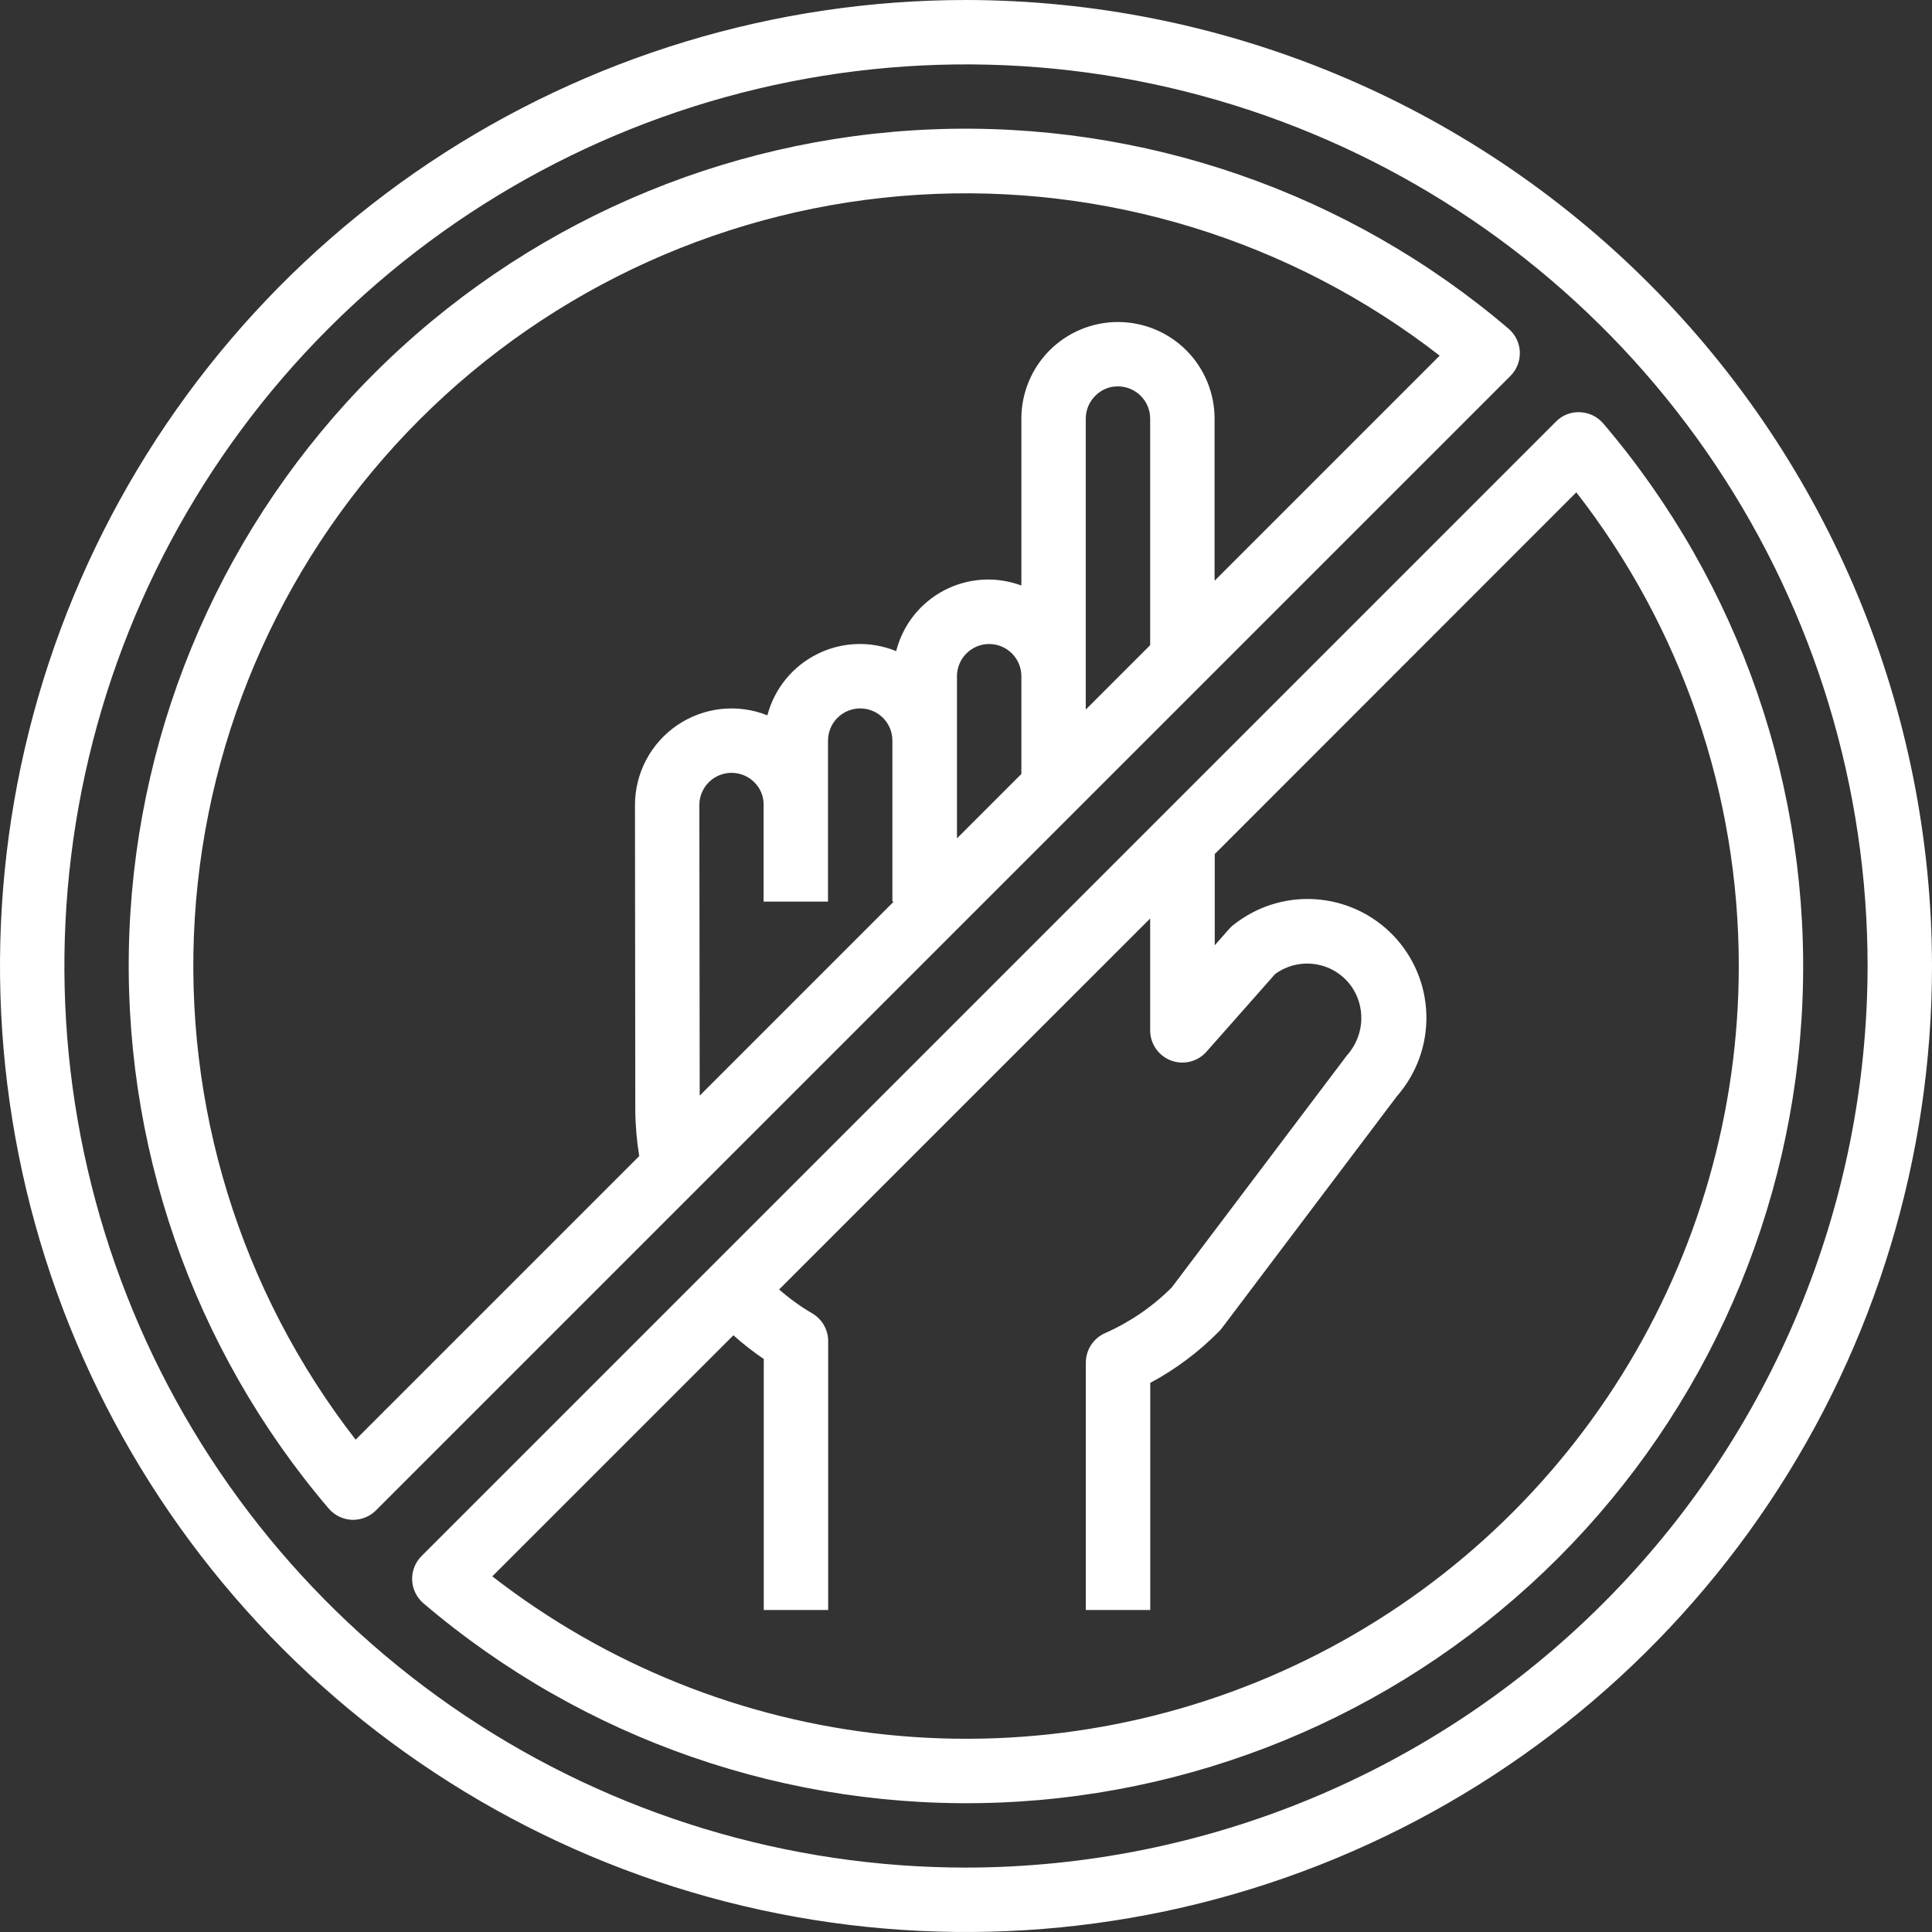 <svg width="80" height="80" viewBox="0 0 80 80" fill="none" xmlns="http://www.w3.org/2000/svg">
<rect x="0" y="0" width="80" height="80" fill="#333333" stroke="none"/>
<path d="M40 0C50.605 0.012 60.772 4.23 68.27 11.729C75.769 19.227 79.988 29.395 80 40C80 47.911 77.654 55.645 73.259 62.223C68.864 68.8 62.617 73.928 55.308 76.955C47.999 79.983 39.956 80.775 32.196 79.231C24.437 77.688 17.31 73.878 11.716 68.284C6.122 62.69 2.312 55.563 0.769 47.804C-0.775 40.044 0.017 32.001 3.045 24.692C6.072 17.384 11.2 11.136 17.777 6.741C24.355 2.346 32.089 0 40 0ZM54.287 5.509C47.465 2.683 39.959 1.943 32.717 3.384C25.475 4.824 18.823 8.38 13.602 13.602C8.38 18.823 4.824 25.475 3.384 32.717C1.943 39.959 2.683 47.465 5.509 54.287C8.334 61.109 13.12 66.939 19.259 71.041C25.398 75.143 32.616 77.333 40 77.333C49.898 77.322 59.387 73.385 66.386 66.386C73.385 59.387 77.322 49.898 77.333 40C77.333 32.616 75.143 25.398 71.041 19.259C66.939 13.12 61.109 8.334 54.287 5.509ZM65.425 17.068C65.609 17.076 65.789 17.12 65.954 17.2C66.119 17.28 66.266 17.394 66.386 17.533C72.038 24.165 74.984 32.684 74.638 41.391C74.291 50.098 70.677 58.355 64.515 64.517C58.353 70.678 50.096 74.293 41.389 74.64C32.682 74.986 24.163 72.039 17.531 66.387C17.392 66.267 17.278 66.12 17.198 65.954C17.118 65.789 17.073 65.608 17.066 65.425C17.059 65.241 17.091 65.058 17.158 64.887C17.225 64.716 17.327 64.561 17.457 64.431L64.43 17.457C64.558 17.325 64.714 17.223 64.886 17.156C65.057 17.089 65.241 17.059 65.425 17.068ZM50.3 35.365V39.142L50.888 38.475C50.936 38.42 50.988 38.368 51.045 38.322C52.003 37.546 53.217 37.158 54.447 37.234C55.678 37.31 56.835 37.845 57.69 38.733C58.544 39.622 59.035 40.799 59.063 42.031C59.092 43.264 58.657 44.462 57.845 45.39L50.6 54.989C50.565 55.037 50.526 55.082 50.484 55.123C49.645 55.976 48.683 56.697 47.629 57.263V66.667H44.962V56.424C44.962 56.164 45.038 55.91 45.18 55.692C45.322 55.475 45.524 55.304 45.762 55.2C46.79 54.746 47.725 54.105 48.52 53.31L55.772 43.703C56.151 43.284 56.364 42.739 56.369 42.173C56.374 41.722 56.245 41.279 55.998 40.901C55.83 40.648 55.612 40.432 55.357 40.266C55.103 40.099 54.818 39.986 54.52 39.934C54.22 39.881 53.913 39.889 53.617 39.958C53.322 40.027 53.043 40.155 52.798 40.335L49.958 43.549C49.779 43.752 49.542 43.895 49.279 43.96C49.017 44.025 48.74 44.009 48.487 43.913C48.234 43.817 48.016 43.646 47.862 43.424C47.709 43.201 47.626 42.937 47.626 42.667V38.032L32.262 53.394C32.684 53.765 33.141 54.095 33.626 54.38C33.828 54.497 33.997 54.665 34.114 54.867C34.231 55.07 34.293 55.299 34.293 55.533V66.667H31.626V56.272C31.185 55.974 30.765 55.646 30.369 55.291L20.385 65.273C25.113 68.946 30.778 71.218 36.734 71.831C42.691 72.444 48.7 71.373 54.077 68.74C59.455 66.107 63.986 62.017 67.154 56.937C70.323 51.856 72.001 45.988 71.999 40C72.002 32.895 69.635 25.993 65.272 20.386L50.3 35.365ZM38.609 5.356C47.318 5.011 55.837 7.959 62.469 13.613C62.608 13.733 62.721 13.88 62.801 14.046C62.881 14.211 62.926 14.392 62.933 14.575C62.939 14.759 62.908 14.941 62.841 15.112C62.774 15.283 62.672 15.439 62.542 15.568L15.568 62.541C15.318 62.791 14.98 62.932 14.626 62.933H14.574C14.391 62.925 14.21 62.88 14.045 62.8C13.88 62.72 13.732 62.606 13.612 62.467C7.958 55.835 5.011 47.316 5.357 38.607C5.704 29.899 9.318 21.641 15.48 15.479C21.643 9.316 29.901 5.702 38.609 5.356ZM59.614 14.727C53.459 9.948 45.771 7.58 37.994 8.067C30.217 8.555 22.885 11.865 17.375 17.375C11.865 22.885 8.555 30.216 8.067 37.993C7.58 45.77 9.947 53.458 14.726 59.613L26.469 47.871C26.365 47.234 26.31 46.59 26.306 45.945L26.293 33.334C26.293 32.681 26.453 32.037 26.76 31.46C27.066 30.883 27.509 30.39 28.05 30.023C28.591 29.657 29.213 29.429 29.862 29.358C30.512 29.288 31.169 29.378 31.775 29.62C31.919 29.075 32.177 28.566 32.533 28.129C32.889 27.691 33.335 27.335 33.84 27.083C34.345 26.831 34.897 26.69 35.461 26.669C36.025 26.648 36.586 26.748 37.108 26.962C37.244 26.427 37.491 25.926 37.833 25.492C38.175 25.059 38.605 24.703 39.094 24.446C39.583 24.19 40.121 24.039 40.672 24.005C41.223 23.97 41.776 24.052 42.293 24.245V17.334C42.293 16.273 42.714 15.255 43.464 14.505C44.214 13.755 45.232 13.334 46.293 13.334C47.354 13.334 48.371 13.755 49.121 14.505C49.871 15.255 50.293 16.273 50.293 17.334V24.048L59.614 14.727ZM35.619 29.334C35.266 29.334 34.927 29.474 34.677 29.724C34.427 29.974 34.286 30.313 34.286 30.667V37.334H31.619V33.303C31.619 33.135 31.586 32.969 31.521 32.815C31.457 32.66 31.362 32.519 31.243 32.4C31.058 32.212 30.821 32.083 30.561 32.029C30.302 31.976 30.033 32.001 29.788 32.101C29.543 32.201 29.334 32.371 29.186 32.591C29.039 32.81 28.959 33.069 28.959 33.334L28.973 45.368L37.007 37.334H36.952V30.667C36.952 30.313 36.813 29.974 36.562 29.724C36.312 29.474 35.973 29.334 35.619 29.334ZM40.959 26.667C40.605 26.667 40.267 26.808 40.017 27.058C39.767 27.308 39.626 27.646 39.626 28V34.715L42.293 32.048V28C42.293 27.647 42.152 27.308 41.902 27.058C41.652 26.808 41.313 26.667 40.959 26.667ZM46.293 16C46.12 15.997 45.947 16.03 45.786 16.096C45.626 16.162 45.481 16.26 45.359 16.384C45.233 16.507 45.132 16.655 45.063 16.818C44.995 16.981 44.959 17.157 44.959 17.334V29.382L47.626 26.715V17.334C47.626 16.98 47.485 16.641 47.235 16.391C46.985 16.141 46.646 16 46.293 16Z" fill="white"/>
</svg>
